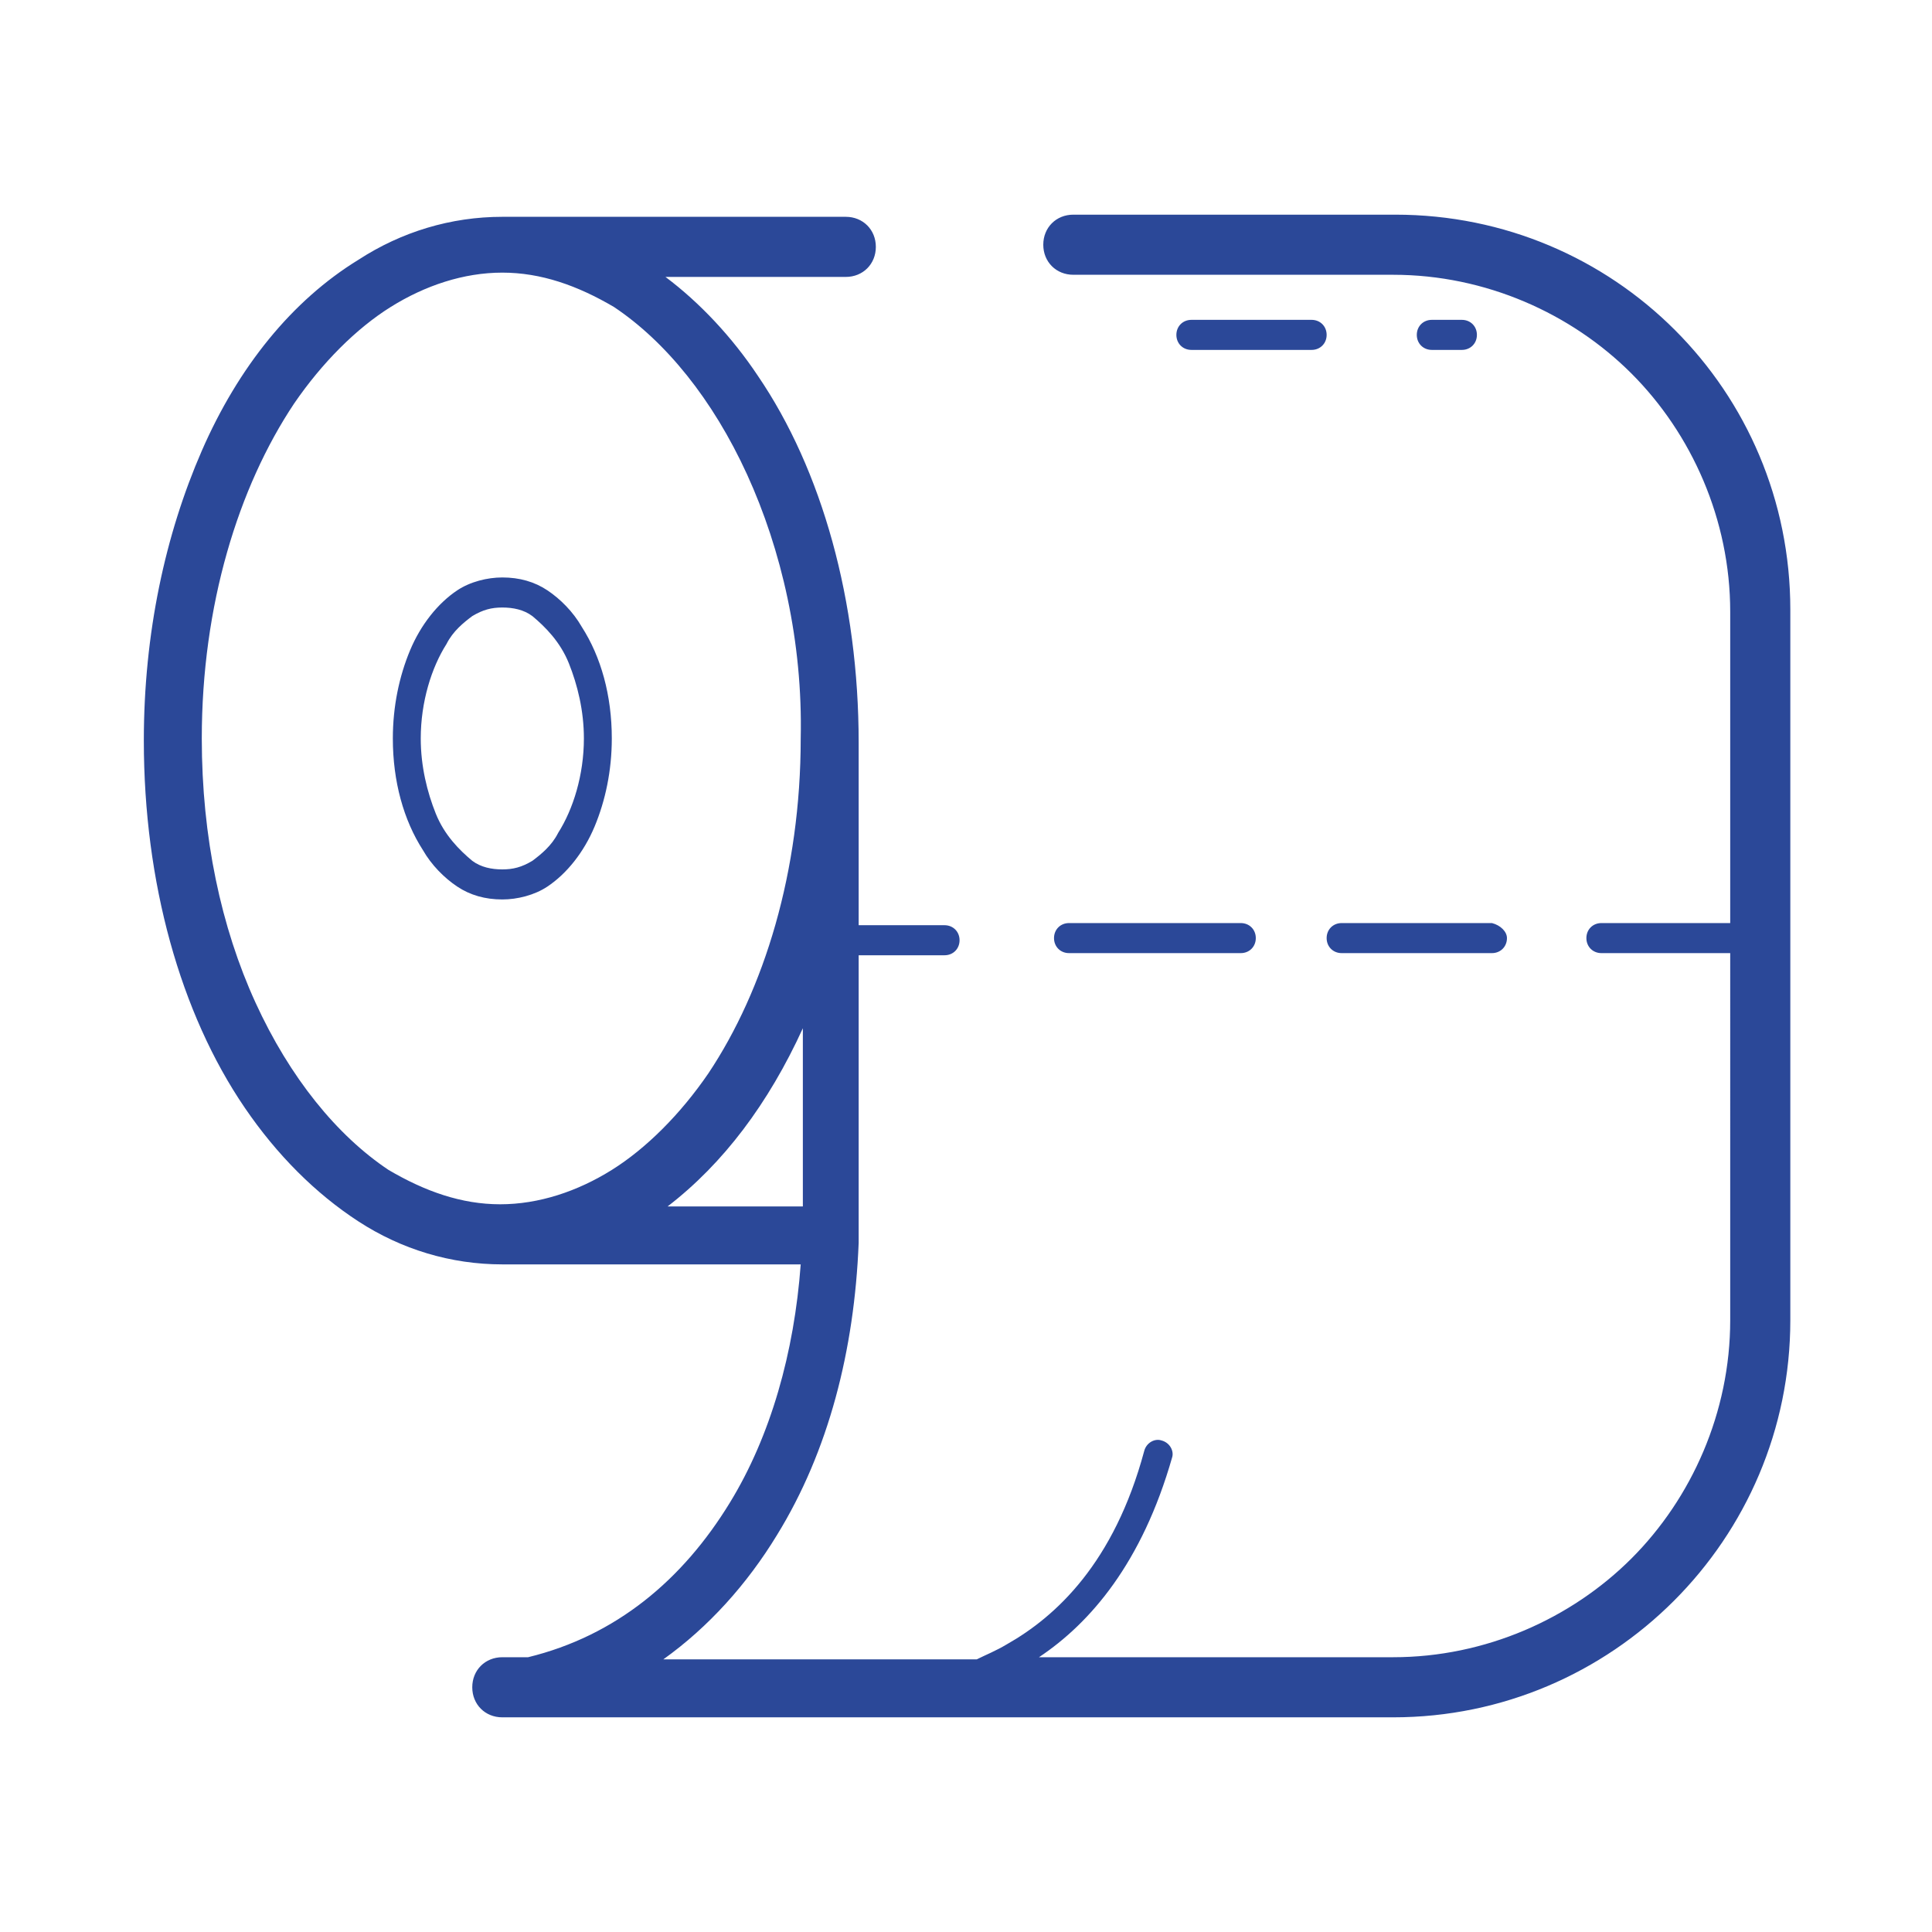 <svg xmlns="http://www.w3.org/2000/svg" fill="#2b4898" height="80" width="80" viewBox="0 0 90 90" class="svg icon replaced-svg"><path d="M66.7 16.3c-.4 0-.7-.3-.7-.7s.3-.7.7-.7h1.4c.4 0 .7.3.7.7s-.3.7-.7.7h-1.4zm3.5 27.4c0 .4-.3.7-.7.7h-7c-.4 0-.7-.3-.7-.7 0-.4.3-.7.7-.7h7c.4.1.7.4.7.7zM54.8 15.6c0-.4.3-.7.7-.7h5.6c.4 0 .7.3.7.7s-.3.7-.7.7h-5.6c-.4 0-.7-.3-.7-.7zm3 28.8h-8c-.4 0-.7-.3-.7-.7 0-.4.3-.7.7-.7h8c.4 0 .7.3.7.7 0 .4-.3.7-.7.7zM64.9 80H23.4c-.8 0-1.4-.6-1.4-1.4 0-.8.6-1.4 1.4-1.4h1.2c4.1-1 7.2-3.6 9.4-7.2 1.9-3.1 3-7 3.3-11.1H23.4c-2.4 0-4.7-.7-6.7-2s-3.8-3.1-5.3-5.3c-3-4.4-4.7-10.5-4.7-17.1 0-5 1-9.6 2.7-13.5 1.7-3.9 4.2-7 7.3-8.9 2-1.3 4.3-2 6.7-2h16c.8 0 1.4.6 1.4 1.4 0 .8-.6 1.4-1.4 1.4H31c1.6 1.2 3.1 2.8 4.3 4.6 3 4.4 4.7 10.5 4.7 17.1v8.5h4c.4 0 .7.3.7.7 0 .4-.3.7-.7.7h-4v13.4c-.2 5-1.4 9.7-3.8 13.6-1.4 2.3-3.2 4.3-5.3 5.8h14.6c.4-.2.9-.4 1.4-.7 2.3-1.3 5-3.8 6.4-9 .1-.4.5-.6.8-.5.4.1.6.5.5.8-1.4 4.9-3.8 7.7-6.2 9.3h16.5c4.3 0 8.3-1.8 11.1-4.6 2.8-2.8 4.6-6.8 4.6-11.1V44.4h-6c-.4 0-.7-.3-.7-.7 0-.4.3-.7.7-.7h6V28.5c0-4.3-1.8-8.3-4.6-11.1-2.8-2.8-6.8-4.6-11.1-4.6H50c-.8 0-1.4-.6-1.4-1.4 0-.8.6-1.4 1.4-1.4h15c10.2 0 18.4 8.2 18.4 18.4v33.1c0 10.2-8.3 18.5-18.5 18.5zM34.8 22.1c-1.6-3.5-3.8-6.2-6.2-7.8-1.7-1-3.4-1.6-5.2-1.6-1.8 0-3.6.6-5.2 1.6s-3.2 2.6-4.5 4.5c-2.6 3.9-4.3 9.4-4.3 15.6 0 4.6.9 8.8 2.5 12.3s3.8 6.2 6.2 7.8c1.7 1 3.4 1.6 5.2 1.6 1.8 0 3.6-.6 5.2-1.6s3.2-2.6 4.5-4.5c2.6-3.9 4.3-9.4 4.3-15.6.1-4.5-.9-8.8-2.5-12.3zm2.6 25.8c-.1 0-.1 0 0 0-1.6 3.5-3.7 6.3-6.3 8.3h6.3v-8.3zm-11.9-6.6c-.6.4-1.4.6-2.1.6-.8 0-1.5-.2-2.1-.6-.6-.4-1.2-1-1.6-1.7-.9-1.4-1.4-3.2-1.4-5.2 0-1.5.3-2.9.8-4.1.5-1.2 1.3-2.2 2.2-2.8.6-.4 1.4-.6 2.1-.6.8 0 1.5.2 2.1.6.6.4 1.2 1 1.6 1.7.9 1.4 1.4 3.2 1.4 5.2 0 1.5-.3 2.9-.8 4.1-.5 1.2-1.3 2.2-2.2 2.8zm1-10.4c-.4-1-1.1-1.7-1.7-2.2-.4-.3-.9-.4-1.4-.4-.5 0-.9.1-1.4.4-.4.3-.9.7-1.2 1.3-.7 1.1-1.2 2.7-1.2 4.4 0 1.3.3 2.5.7 3.5.4 1 1.1 1.7 1.7 2.2.4.3.9.4 1.4.4.5 0 .9-.1 1.4-.4.4-.3.9-.7 1.2-1.3.7-1.1 1.2-2.7 1.2-4.4 0-1.3-.3-2.5-.7-3.5z"></path></svg>